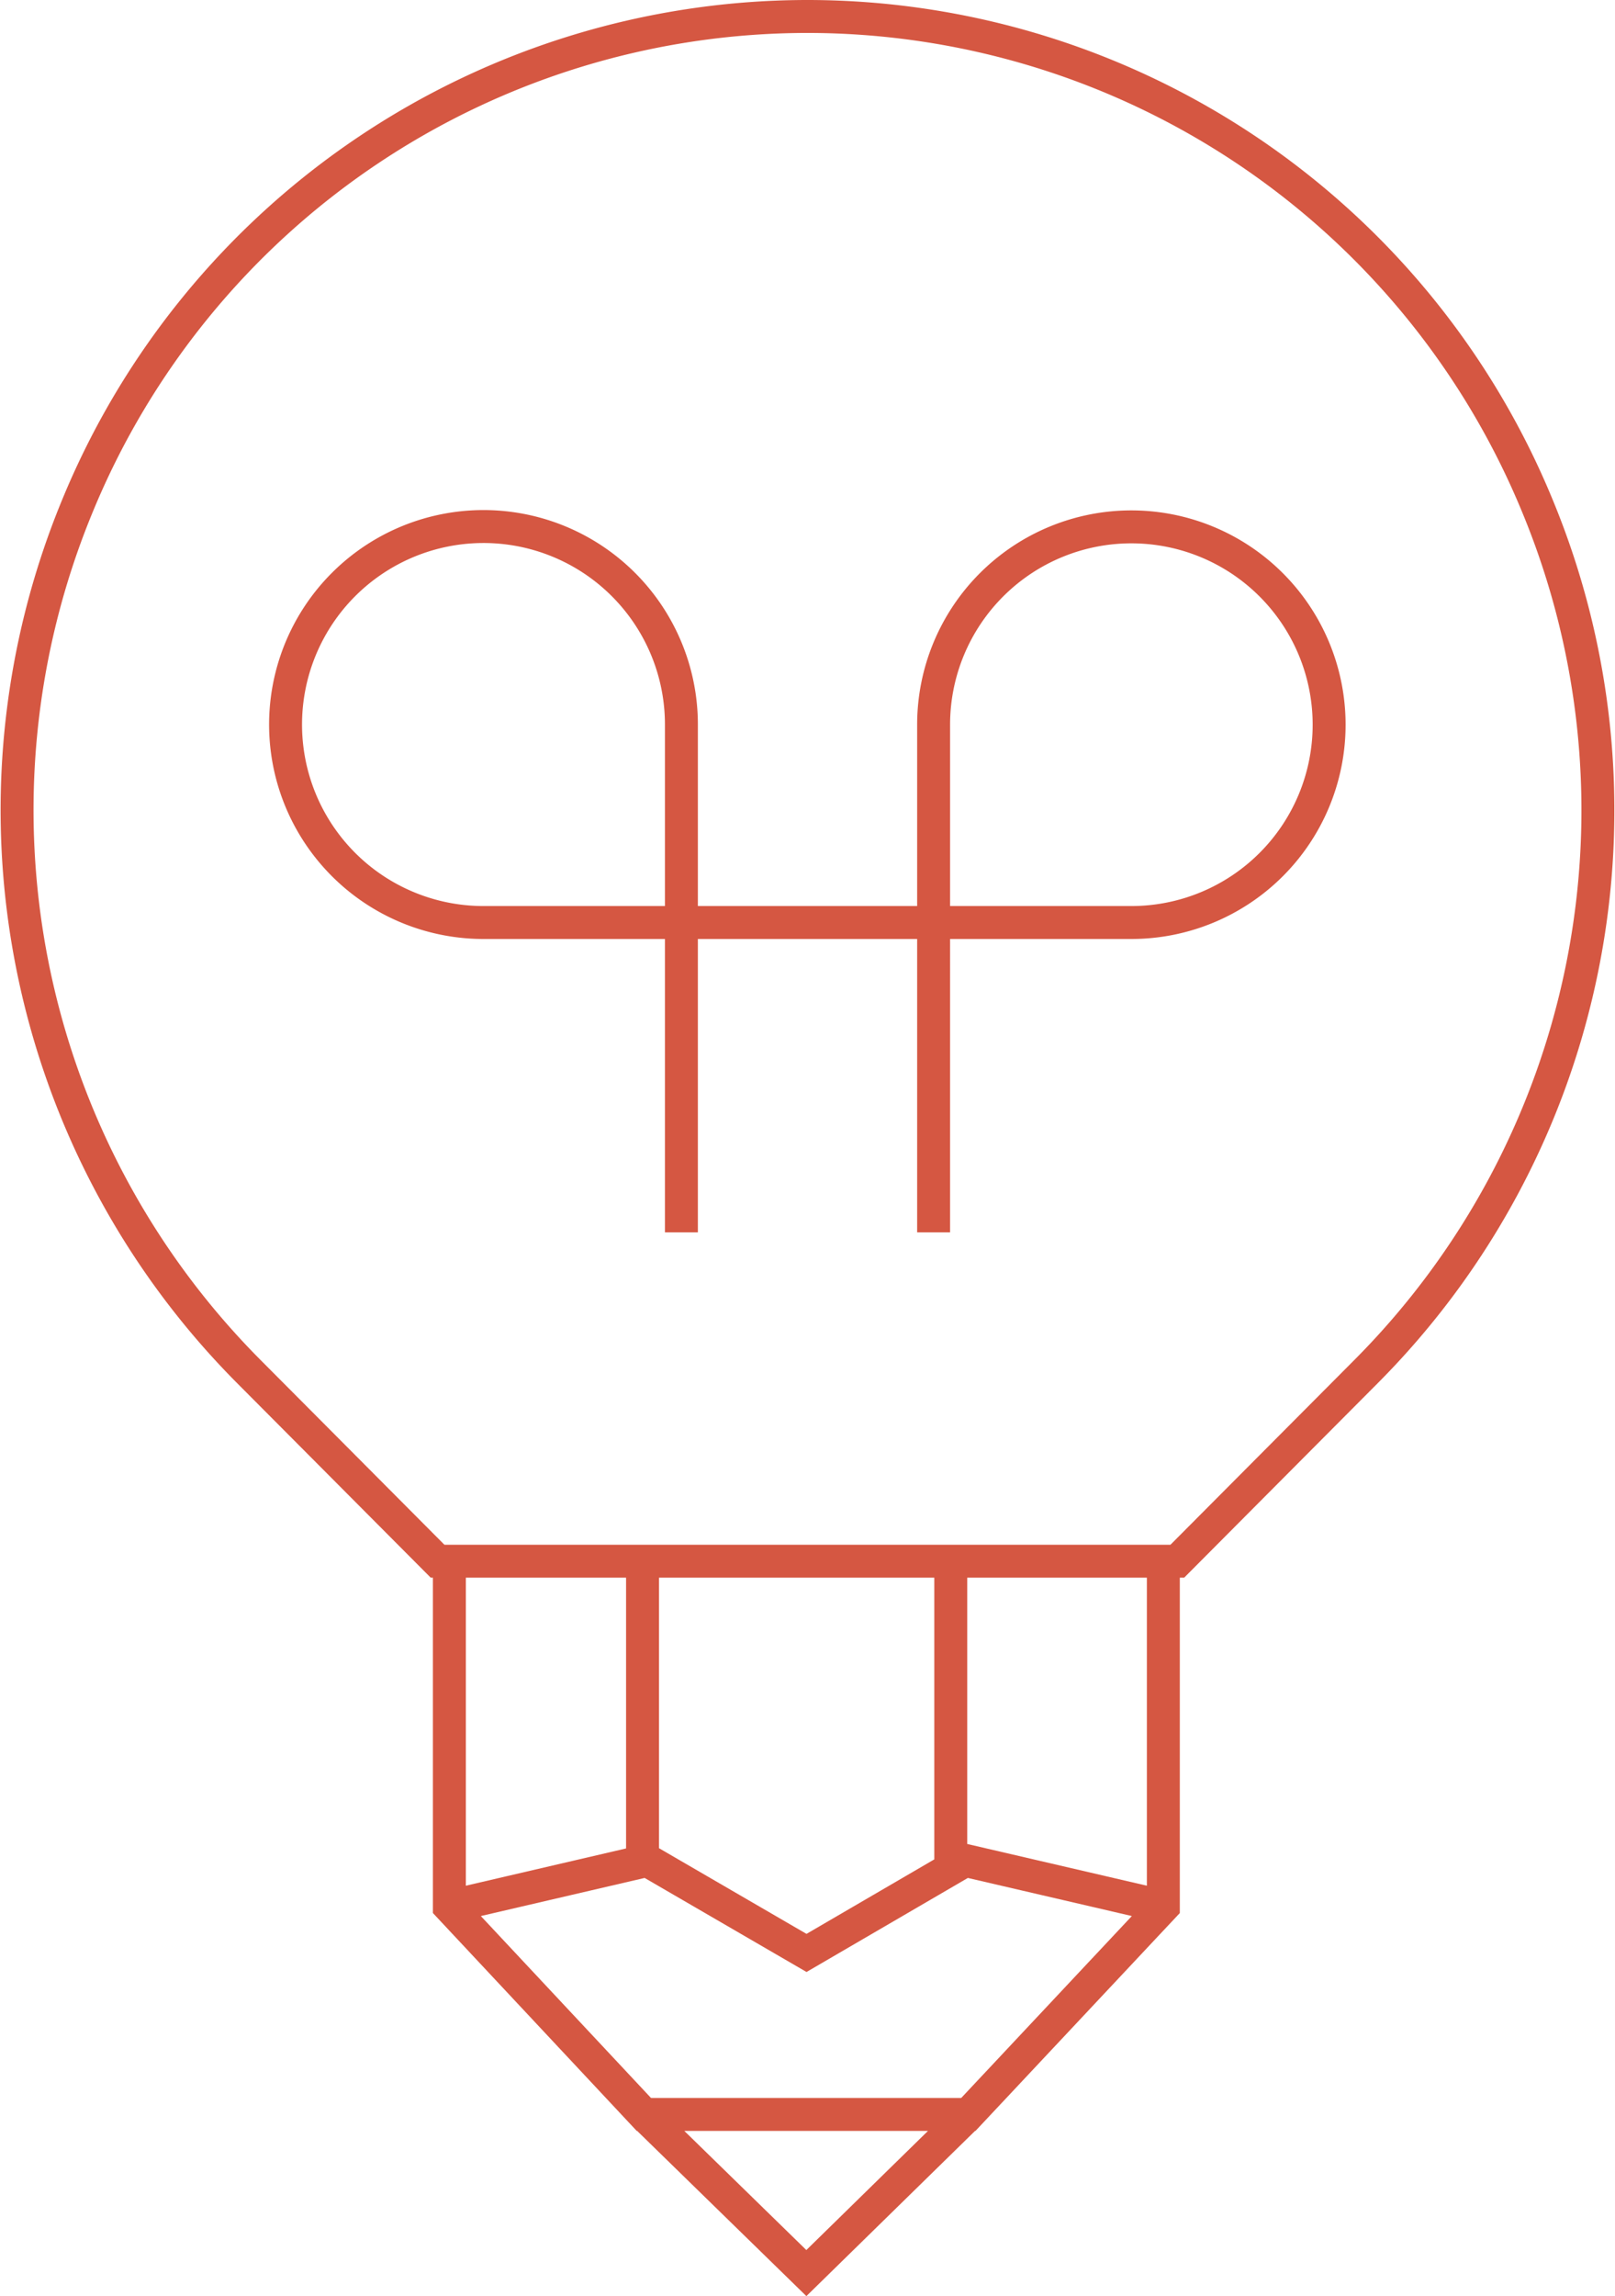 <svg xmlns="http://www.w3.org/2000/svg" width="98.072" height="139.387" viewBox="0 0 98.072 139.387">
  <g id="Group_524" data-name="Group 524" transform="translate(1.036 1)">
    <path id="Path_495" data-name="Path 495" d="M46.692,62.9V83.863L34.852,96.483H15.145L3.336,83.863V62.9m0,20.958,12.016-2.794,9.671,5.616,9.638-5.616,12.031,2.794M25.078-30.874A47.961,47.961,0,0,1,69.418-1.137,48.279,48.279,0,0,1,59.006,51.383L47.54,62.9l-44.921,0L-8.847,51.383A48.325,48.325,0,0,1-19.263-1.134a47.966,47.966,0,0,1,44.344-29.74Zm7.663,73.81V12.109a12.009,12.009,0,1,1,12.01,12.019H5.416a12.019,12.019,0,1,1,12.01-12.019V42.936M15.066,62.9V81.068M33.783,62.9V81.068M15.145,96.483l9.869,9.632,9.838-9.632" transform="translate(22.917 30.874)" fill="none" stroke="#d55742" stroke-width="2"/>
  </g>
</svg>
